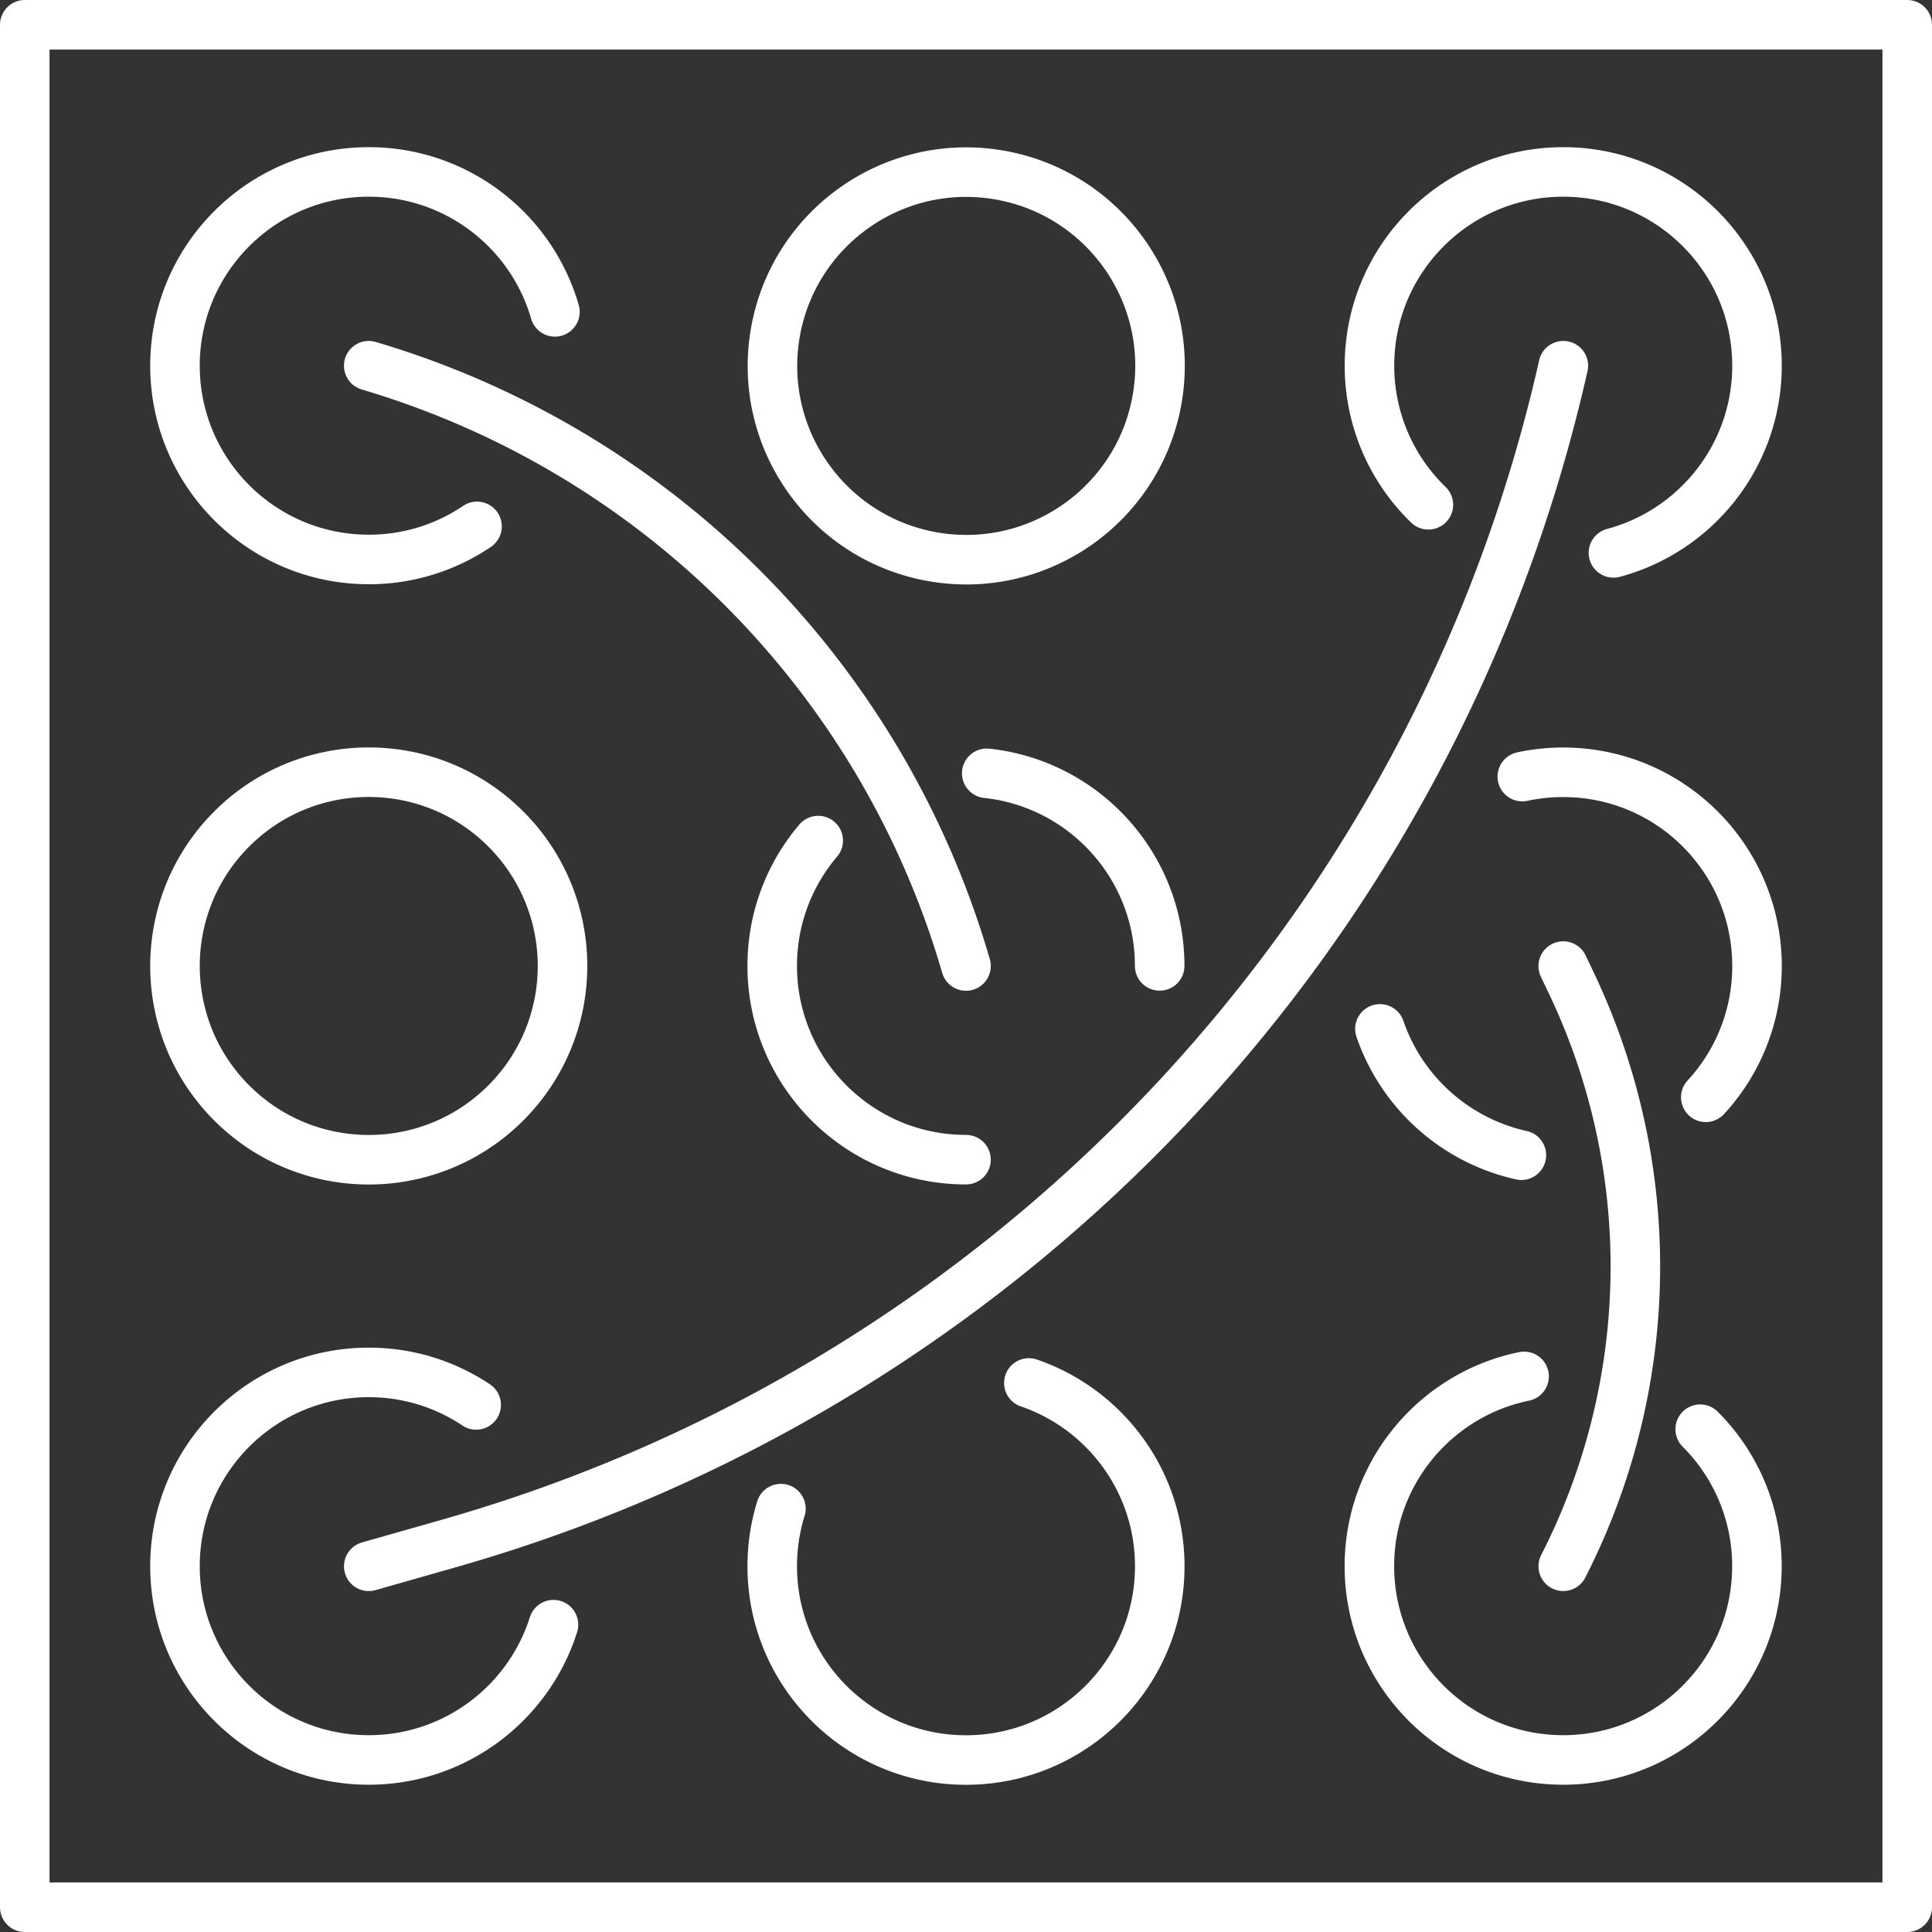 <svg xmlns="http://www.w3.org/2000/svg" width="156" height="156" fill="none"><rect width="100%" height="100%" fill="#333333" stroke="none"/><path stroke="#fff" stroke-linecap="round" stroke-linejoin="round" stroke-width="4" d="M154 2H2v152h152z"/><path stroke="#fff" stroke-linecap="round" stroke-linejoin="round" stroke-width="4" d="M38.517 42.503a15.53 15.53 0 0 1-8.742 2.671c-8.641 0-15.646-7.005-15.646-15.645s7.005-15.646 15.646-15.646c7.134 0 13.151 4.77 15.032 11.298M93.462 32.053c1.385-8.53-4.407-16.566-12.936-17.95S63.96 18.51 62.576 27.038s4.407 16.566 12.936 17.95 16.566-4.407 17.95-12.936M115.335 40.759a15.6 15.6 0 0 1-4.757-11.23c0-8.641 7.005-15.646 15.646-15.646 8.64 0 15.645 7.005 15.645 15.646 0 7.236-4.913 13.328-11.591 15.114M40.838 89.061c6.11-6.11 6.11-16.016 0-22.126s-16.016-6.11-22.126 0-6.11 16.016 0 22.126 16.016 6.11 22.126 0M78 93.638c-8.641 0-15.647-7.005-15.647-15.646 0-3.857 1.397-7.393 3.714-10.119M79.676 62.441c7.85.839 13.962 7.483 13.962 15.55M122.92 62.707a15.5 15.5 0 0 1 3.305-.348c8.64 0 15.646 7.006 15.646 15.646a15.58 15.58 0 0 1-4.137 10.596M122.845 93.277a15.67 15.67 0 0 1-11.421-10.2M44.691 131.184c-2.003 6.331-7.925 10.924-14.916 10.924-8.641 0-15.646-7.005-15.646-15.646 0-8.64 7.005-15.646 15.646-15.646 3.21 0 6.194.968 8.674 2.624M83.076 111.668c6.146 2.106 10.569 7.939 10.569 14.801 0 8.64-7.005 15.645-15.646 15.645-8.64 0-15.645-7.005-15.645-15.645 0-1.622.245-3.183.701-4.655M137.284 115.402a15.6 15.6 0 0 1 4.58 11.06c0 8.641-7.006 15.646-15.646 15.646s-15.646-7.005-15.646-15.646c0-7.557 5.363-13.867 12.491-15.325"/><path stroke="#fff" stroke-linecap="round" stroke-linejoin="round" stroke-width="4" d="m29.775 29.53.45.136A71.23 71.23 0 0 1 78 78M126.225 126.469a53.23 53.23 0 0 0 .688-47.018l-.688-1.445M29.775 126.47l6.467-1.84c45.138-12.845 79.653-49.322 89.99-95.1"/></svg>